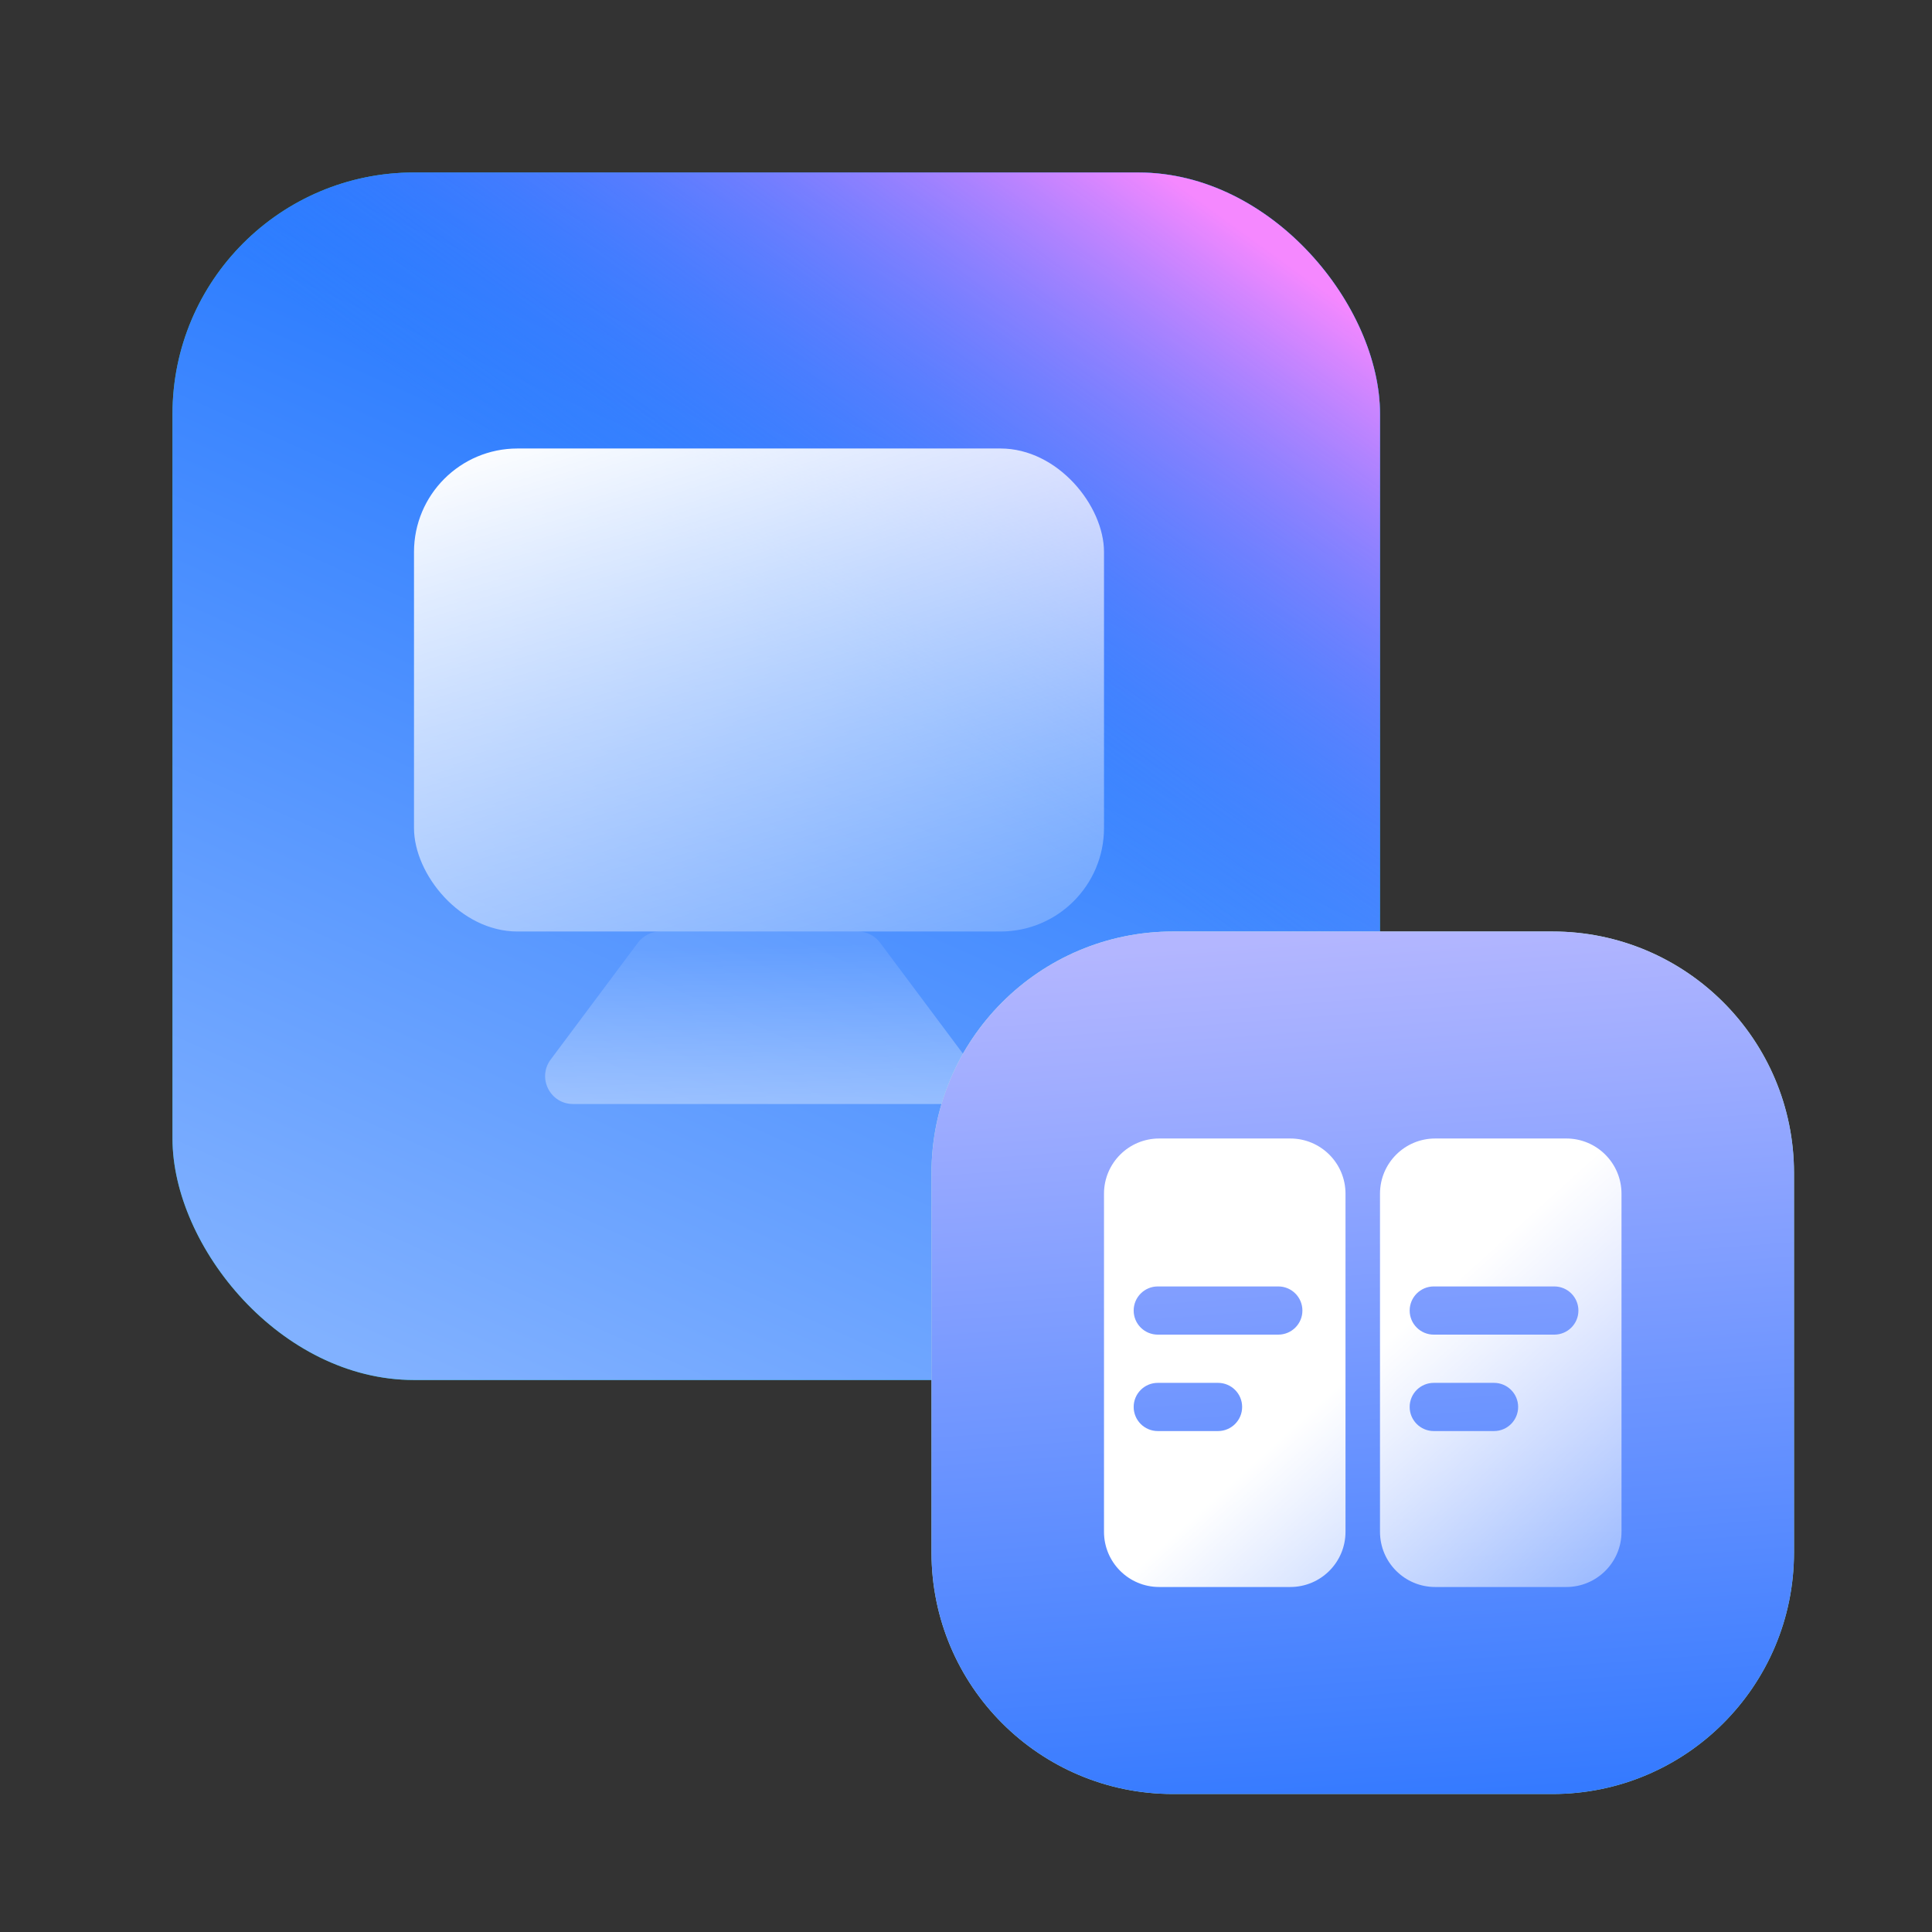 <svg width="56" height="56" viewBox="0 0 56 56" fill="none" xmlns="http://www.w3.org/2000/svg">
<rect x="0" y="0" width="56" height="56" fill="#333333" stroke="none"/>
<rect x="5" y="5" width="35" height="35" rx="7" fill="url(#paint0_linear_350_28999)"/>
<rect x="5" y="5" width="35" height="35" rx="7" fill="url(#paint1_linear_350_28999)"/>
<rect x="5" y="5" width="35" height="35" rx="7" fill="url(#paint2_linear_350_28999)"/>
<rect x="12" y="13" width="20" height="14" rx="3" fill="url(#paint3_linear_350_28999)"/>
<path d="M18.491 27.324C18.644 27.12 18.883 27 19.138 27H24.862C25.117 27 25.356 27.12 25.509 27.324L28.038 30.711C28.435 31.243 28.055 32 27.391 32H16.609C15.945 32 15.565 31.243 15.962 30.711L18.491 27.324Z" fill="url(#paint4_linear_350_28999)" fill-opacity="0.6"/>
<path d="M27 34C27 30.134 30.134 27 34 27H45C48.866 27 52 30.134 52 34V45C52 48.866 48.866 52 45 52H34C30.134 52 27 48.866 27 45V34Z" fill="url(#paint5_linear_350_28999)"/>
<path d="M27 34C27 30.134 30.134 27 34 27H45C48.866 27 52 30.134 52 34V45C52 48.866 48.866 52 45 52H34C30.134 52 27 48.866 27 45V34Z" fill="url(#paint6_linear_350_28999)"/>
<path fill-rule="evenodd" clip-rule="evenodd" d="M33.6 33H37.4C38.284 33 39 33.716 39 34.6V39.5V44.4C39 45.284 38.284 46 37.4 46H33.6C32.716 46 32 45.284 32 44.4V34.6C32 33.716 32.716 33 33.6 33ZM33.559 37.288C33.173 37.288 32.86 37.601 32.86 37.987C32.86 38.373 33.173 38.685 33.559 38.685H37.052C37.438 38.685 37.751 38.373 37.751 37.987C37.751 37.601 37.438 37.288 37.052 37.288H33.559ZM32.86 40.781C32.86 40.395 33.173 40.083 33.559 40.083H35.305C35.691 40.083 36.004 40.395 36.004 40.781C36.004 41.167 35.691 41.48 35.305 41.48H33.559C33.173 41.48 32.86 41.167 32.86 40.781ZM41.6 33H45.4C46.284 33 47 33.716 47 34.6V39.5V44.4C47 45.284 46.284 46 45.4 46H41.6C40.716 46 40 45.284 40 44.4V34.6C40 33.716 40.716 33 41.6 33ZM41.559 37.288C41.173 37.288 40.86 37.601 40.86 37.987C40.86 38.373 41.173 38.685 41.559 38.685H45.052C45.438 38.685 45.751 38.373 45.751 37.987C45.751 37.601 45.438 37.288 45.052 37.288H41.559ZM40.86 40.781C40.86 40.395 41.173 40.083 41.559 40.083H43.305C43.691 40.083 44.004 40.395 44.004 40.781C44.004 41.167 43.691 41.48 43.305 41.48H41.559C41.173 41.48 40.86 41.167 40.86 40.781Z" fill="url(#paint7_linear_350_28999)"/>
<defs>
<linearGradient id="paint0_linear_350_28999" x1="5" y1="5" x2="40" y2="40" gradientUnits="userSpaceOnUse">
<stop stop-color="#24C59F"/>
<stop offset="1" stop-color="#00A686"/>
</linearGradient>
<linearGradient id="paint1_linear_350_28999" x1="34.436" y1="1.912" x2="16.516" y2="42.053" gradientUnits="userSpaceOnUse">
<stop stop-color="#0061FF"/>
<stop offset="1" stop-color="#81B1FF"/>
</linearGradient>
<linearGradient id="paint2_linear_350_28999" x1="41.474" y1="10.636" x2="31.037" y2="25.049" gradientUnits="userSpaceOnUse">
<stop stop-color="#F588FF"/>
<stop offset="1" stop-color="#3885FF" stop-opacity="0"/>
</linearGradient>
<linearGradient id="paint3_linear_350_28999" x1="18.667" y1="11.25" x2="24.699" y2="30.653" gradientUnits="userSpaceOnUse">
<stop stop-color="white"/>
<stop offset="1" stop-color="white" stop-opacity="0.16"/>
</linearGradient>
<linearGradient id="paint4_linear_350_28999" x1="22" y1="27.451" x2="22.148" y2="36.134" gradientUnits="userSpaceOnUse">
<stop stop-color="white" stop-opacity="0.16"/>
<stop offset="1" stop-color="white"/>
</linearGradient>
<linearGradient id="paint5_linear_350_28999" x1="27" y1="27" x2="52" y2="52" gradientUnits="userSpaceOnUse">
<stop stop-color="#BBF0DF"/>
<stop offset="1" stop-color="#91E1CA"/>
</linearGradient>
<linearGradient id="paint6_linear_350_28999" x1="58.641" y1="61.375" x2="55.951" y2="25.812" gradientUnits="userSpaceOnUse">
<stop stop-color="#0061FF"/>
<stop offset="1" stop-color="#B3B6FF"/>
</linearGradient>
<linearGradient id="paint7_linear_350_28999" x1="43.793" y1="35.626" x2="52.912" y2="45.691" gradientUnits="userSpaceOnUse">
<stop stop-color="white"/>
<stop offset="1" stop-color="white" stop-opacity="0.16"/>
</linearGradient>
</defs>
</svg>
